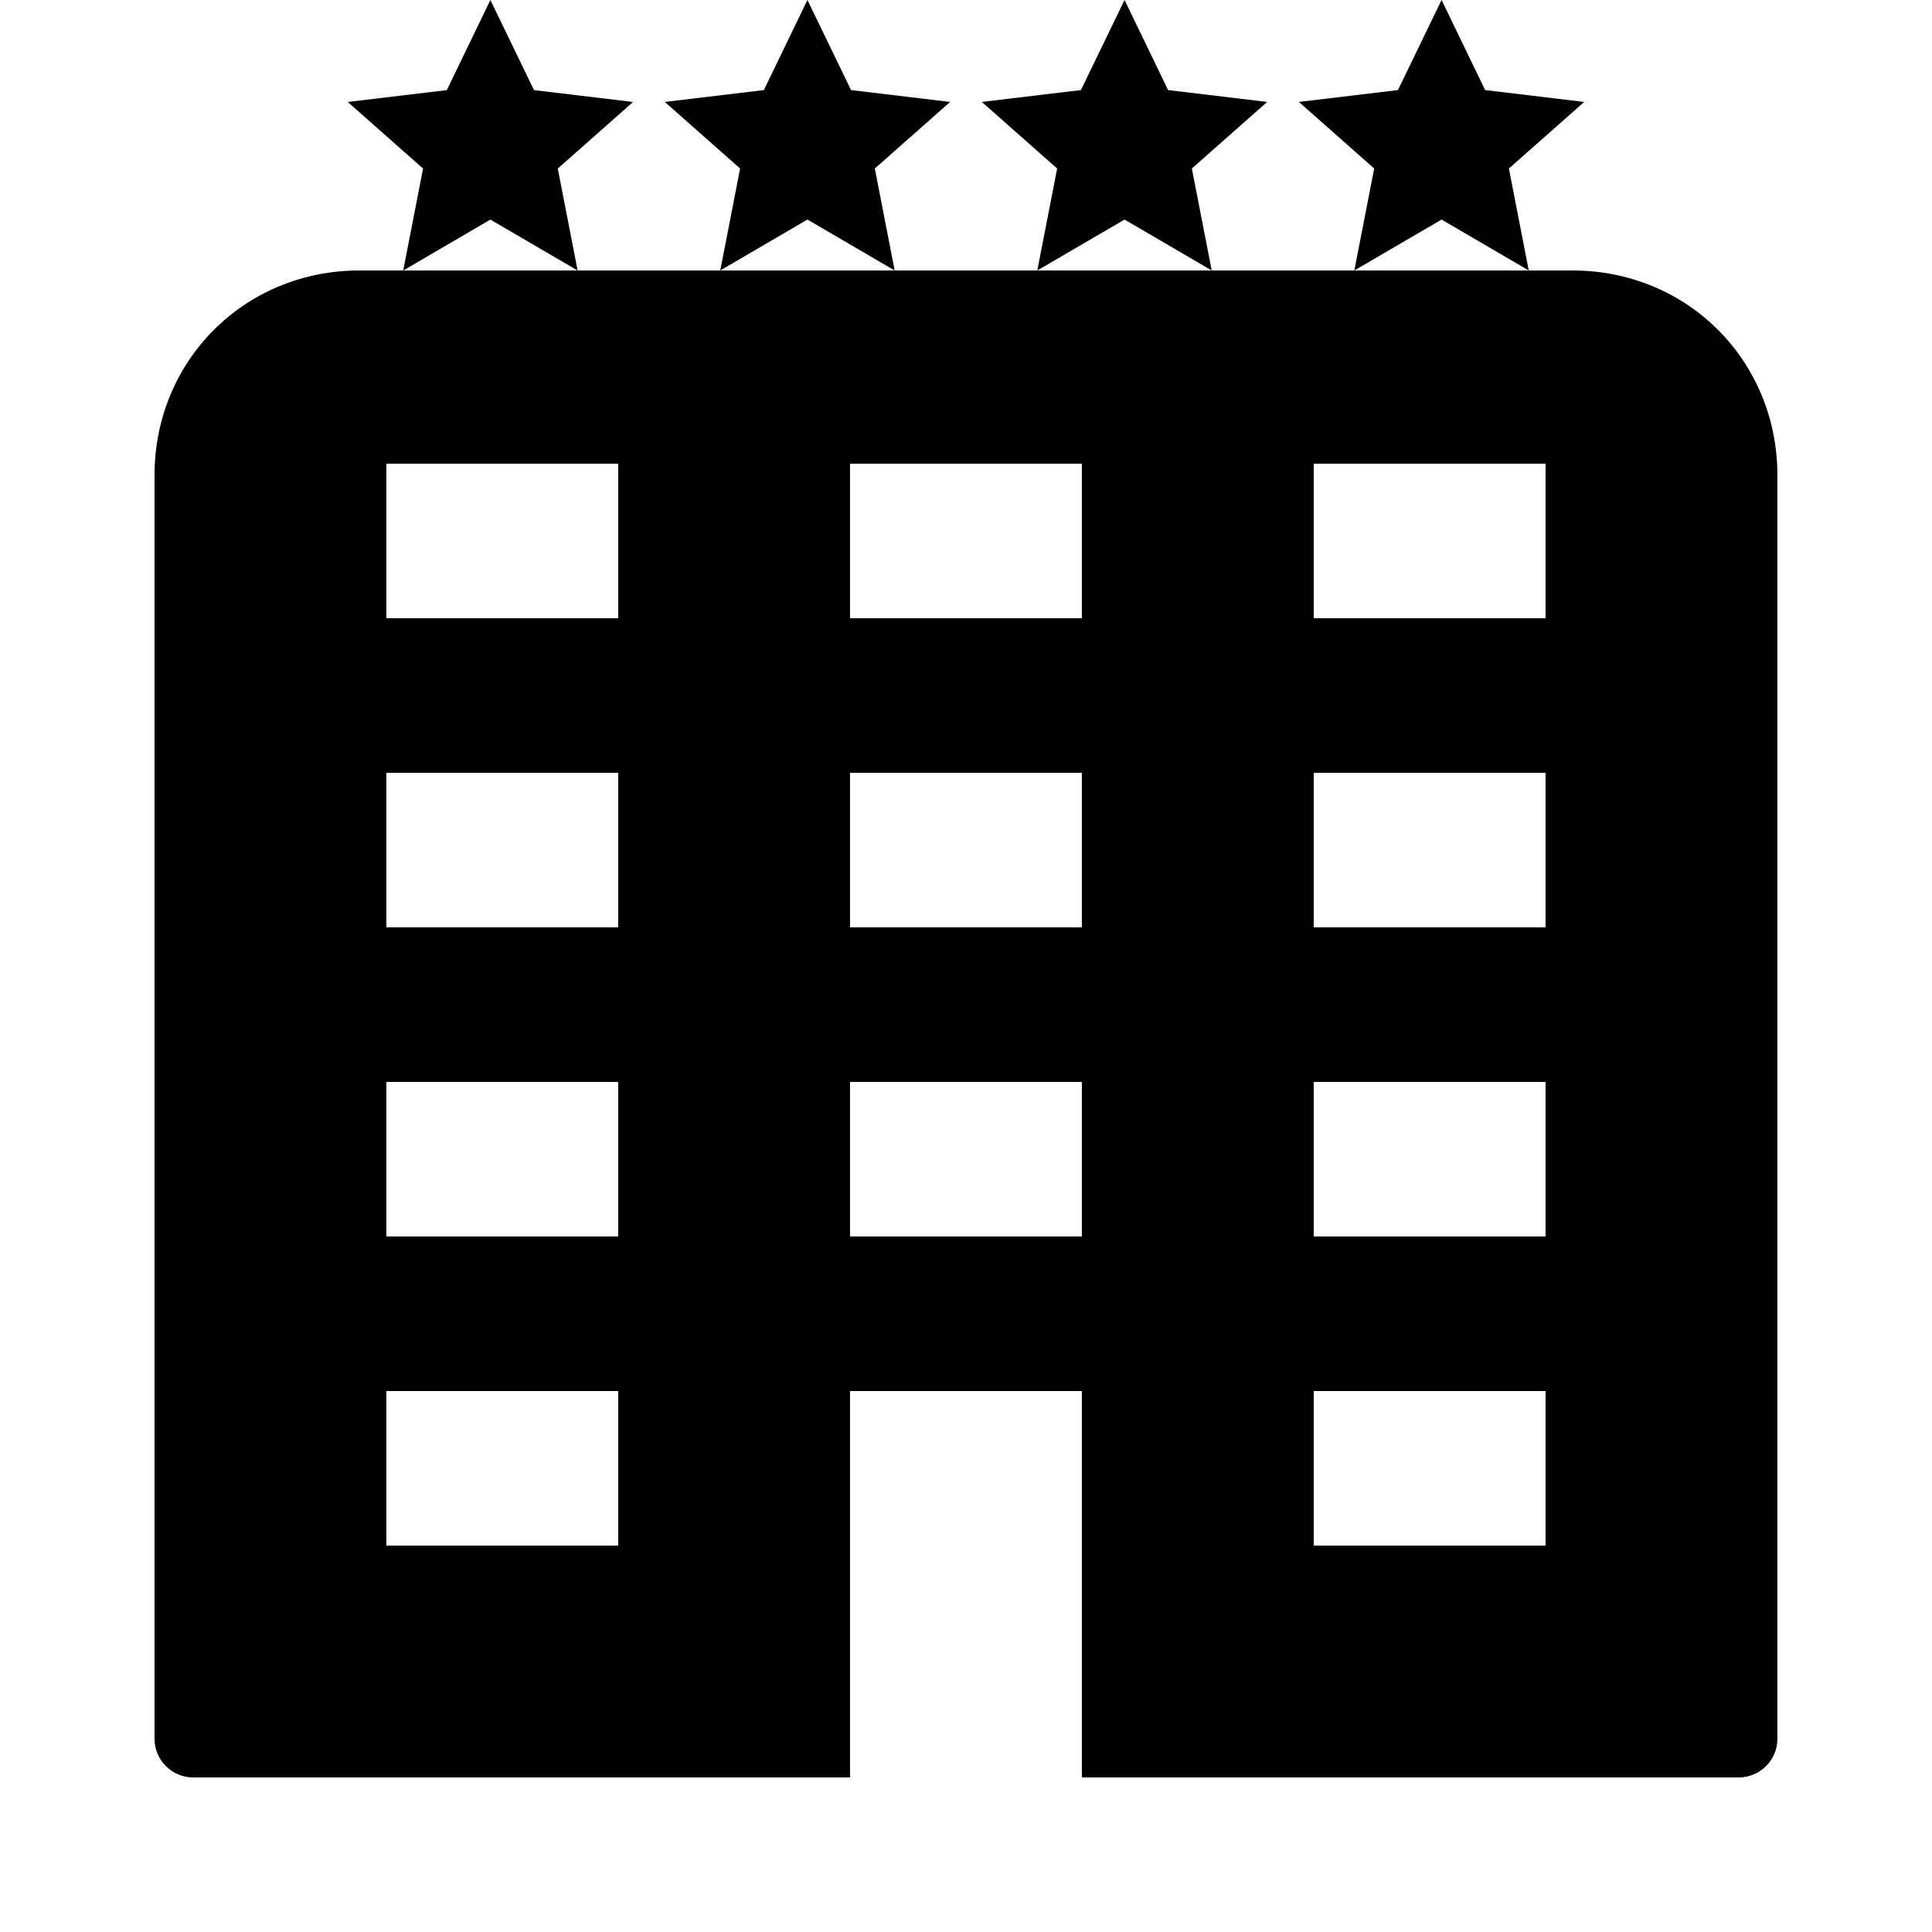 <svg viewBox="0 0 50 50" xmlns="http://www.w3.org/2000/svg"><path d="m12.691 0-1.127 2.332-2.564.307 1.949 1.723-.514 2.639 2.256-1.318 2.258 1.318-.514-2.639 1.949-1.723-2.564-.307zm2.258 7h-4.514-1.135c-2.97 0-5.301 2.331-5.301 5.301v32.699c0 .55.45 1 1 1h17v-10h6v10h17c.55 0 1-.45 1-1v-32.699c0-2.97-2.331-5.301-5.301-5.301h-1.135-4.514-3.691-4.514-3.691-4.514zm3.691 0 2.256-1.318 2.258 1.318-.514-2.639 1.949-1.723-2.564-.307-1.129-2.332-1.127 2.332-2.564.307 1.949 1.723zm8.205 0 2.258-1.318 2.256 1.318-.514-2.639 1.949-1.723-2.564-.307-1.127-2.332-1.129 2.332-2.564.307 1.949 1.723zm8.205 0 2.258-1.318 2.256 1.318-.514-2.639 1.949-1.723-2.564-.307-1.127-2.332-1.129 2.332-2.564.307 1.949 1.723zm-25.051 5h6v4h-6zm12 0h6v4h-6zm12 0h6v4h-6zm-24 8h6v4h-6zm12 0h6v4h-6zm12 0h6v4h-6zm-24 8h6v4h-6zm12 0h6v4h-6zm12 0h6v4h-6zm-24 8h6v4h-6zm24 0h6v4h-6z"/></svg>